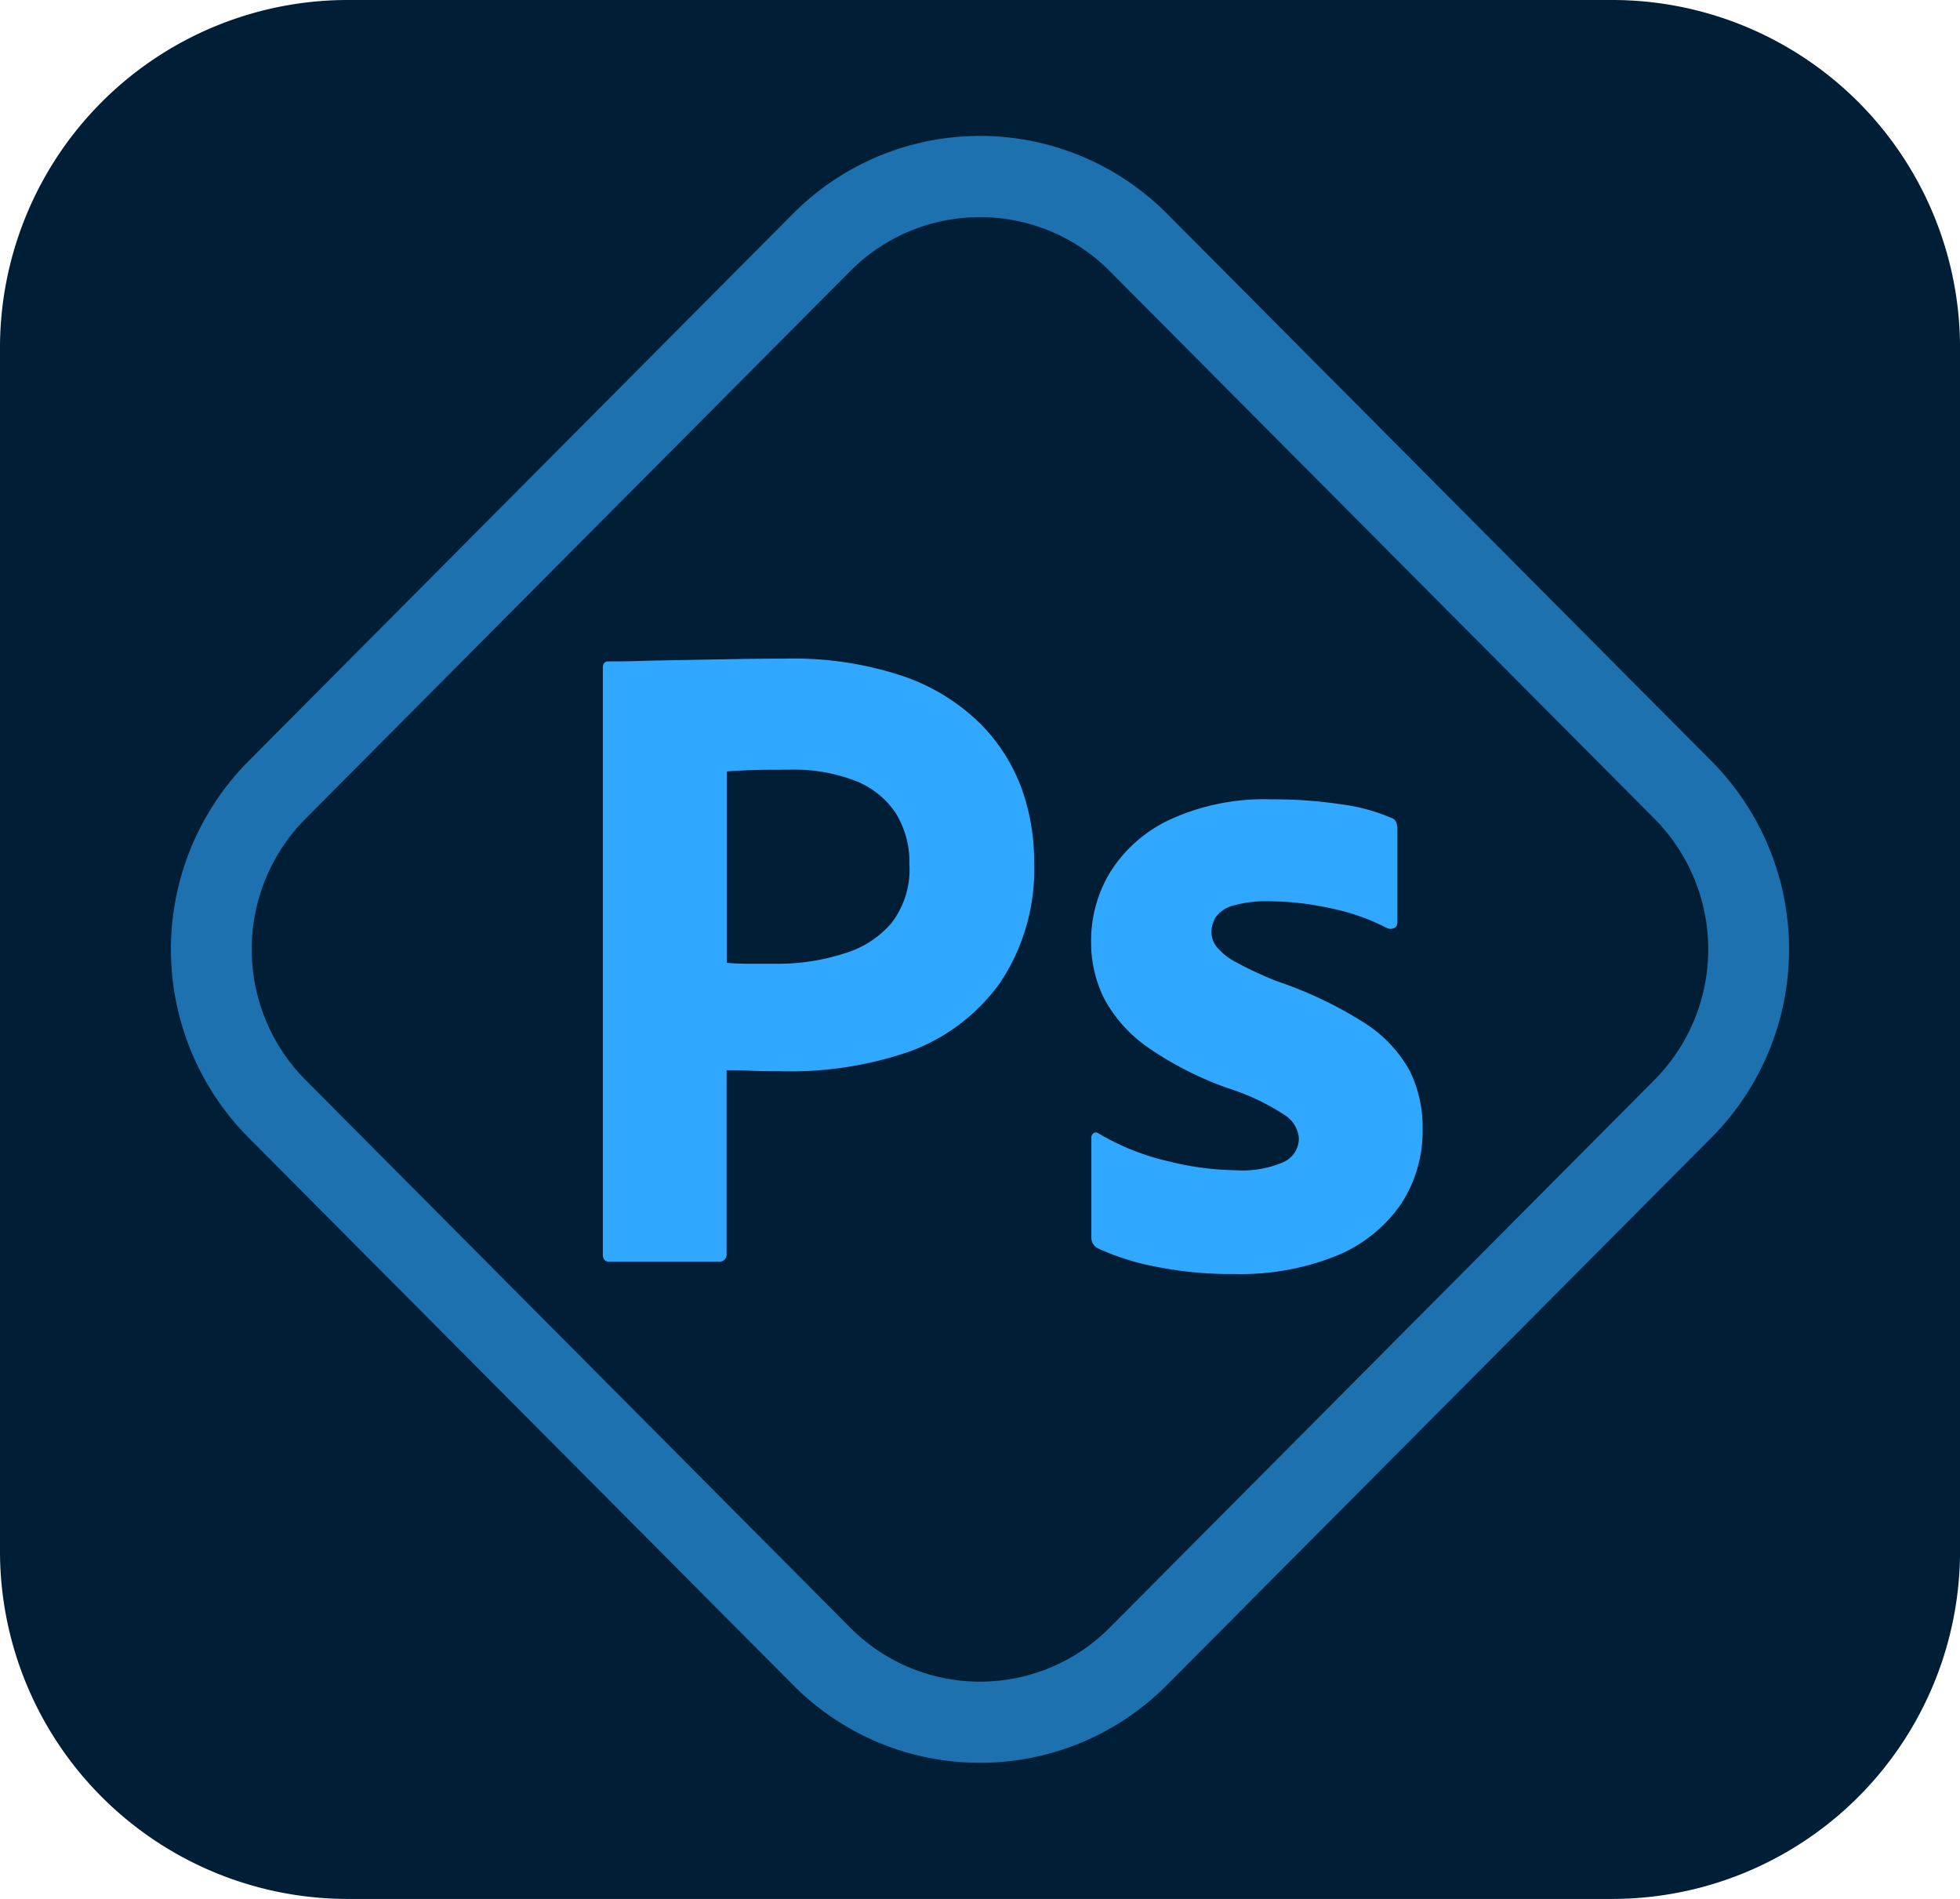 <?xml version="1.0" encoding="UTF-8"?>
<svg id="Photoshop_Express_64" data-name="Photoshop Express 64" xmlns="http://www.w3.org/2000/svg" width="63.999" height="62" viewBox="0 0 63.999 62">
  <g id="Surfaces">
    <g id="Photo_Surface">
      <g id="Outline_no_shadow">
        <path id="Path_185417" data-name="Path 185417" d="M11.33,0H52.669A11.357,11.357,0,0,1,64,11.383V50.617A11.357,11.357,0,0,1,52.669,62H11.33A11.357,11.357,0,0,1,0,50.617V11.383A11.357,11.357,0,0,1,11.33,0Z" fill="#001e36"/>
      </g>
    </g>
  </g>
  <g id="Outlined_Mnemonics_Logos" transform="translate(5.581 4.438)">
    <g id="PsX">
      <g id="Group_180880" data-name="Group 180880" transform="translate(14.103 17.065)">
        <path id="Path_185418" data-name="Path 185418" d="M17.183,38.108V18.96c0-.139.06-.21.18-.21.319,0,.611,0,1.05-.015s.914-.019,1.423-.03l1.618-.03q.854-.015,1.693-.015a11.272,11.272,0,0,1,3.836.57,6.656,6.656,0,0,1,2.5,1.528,5.866,5.866,0,0,1,1.364,2.112,6.993,6.993,0,0,1,.419,2.412,6.658,6.658,0,0,1-1.109,3.956,6.271,6.271,0,0,1-3,2.263,11.958,11.958,0,0,1-4.195.629q-.66,0-.929-.015c-.18-.01-.449-.015-.809-.015V38.08a.24.24,0,0,1-.2.27.222.222,0,0,1-.067,0H17.393C17.254,38.348,17.183,38.269,17.183,38.108Zm4.048-15.762v6.246c.26.021.5.03.719.03h.989a7.021,7.021,0,0,0,2.143-.342,3.227,3.227,0,0,0,1.528-.989,2.88,2.88,0,0,0,.584-1.917,3.039,3.039,0,0,0-.434-1.649,2.8,2.8,0,0,0-1.3-1.064,5.558,5.558,0,0,0-2.187-.375c-.48,0-.9,0-1.274.015S21.37,22.327,21.231,22.346Z" transform="translate(-17.183 -18.658)" fill="#31a8ff"/>
        <g id="Outlined_Mnemonics_Logos-2" transform="translate(15.944 4.59)">
          <g id="Ps">
            <path id="Path_185419" data-name="Path 185419" d="M40.83,26.889a7.025,7.025,0,0,0-1.783-.63,9.429,9.429,0,0,0-2.084-.239,3.9,3.9,0,0,0-1.125.134,1.01,1.01,0,0,0-.584.375.939.939,0,0,0-.149.509.794.794,0,0,0,.18.48,2.041,2.041,0,0,0,.629.494,12.489,12.489,0,0,0,1.319.614A13.127,13.127,0,0,1,40.1,29.99a4.354,4.354,0,0,1,1.469,1.544A4.117,4.117,0,0,1,42,33.452a4.317,4.317,0,0,1-.719,2.473A4.728,4.728,0,0,1,39.2,37.589a8.393,8.393,0,0,1-3.372.6,12.2,12.2,0,0,1-2.533-.239,8.1,8.1,0,0,1-1.9-.6.39.39,0,0,1-.21-.36V33.753a.178.178,0,0,1,.075-.165.147.147,0,0,1,.165.015,7.988,7.988,0,0,0,2.308.914,9.512,9.512,0,0,0,2.189.285,3.355,3.355,0,0,0,1.544-.27.847.847,0,0,0,.494-.779A.992.992,0,0,0,37.5,33a7.462,7.462,0,0,0-1.829-.869,11.041,11.041,0,0,1-2.652-1.349,4.59,4.59,0,0,1-1.409-1.573,4.114,4.114,0,0,1-.434-1.9,4.308,4.308,0,0,1,.629-2.248,4.581,4.581,0,0,1,1.948-1.709,7.355,7.355,0,0,1,3.3-.66,14.633,14.633,0,0,1,2.308.165,6.049,6.049,0,0,1,1.606.435.274.274,0,0,1,.18.165.79.79,0,0,1,.03.224v3.027a.2.2,0,0,1-.09.18A.281.281,0,0,1,40.83,26.889Z" transform="translate(-31.177 -22.686)" fill="#31a8ff"/>
          </g>
        </g>
      </g>
      <path id="Path_185420" data-name="Path 185420" d="M31.317,57.013a8.579,8.579,0,0,1-6.1-2.537L7.423,36.591a8.721,8.721,0,0,1,0-12.272L25.214,6.433a8.61,8.61,0,0,1,12.208,0l17.79,17.885a8.721,8.721,0,0,1,0,12.272L37.421,54.474A8.581,8.581,0,0,1,31.317,57.013Zm0-50.465A5.96,5.96,0,0,0,27.08,8.31L9.289,26.194a6.053,6.053,0,0,0,0,8.519L27.08,52.6a5.969,5.969,0,0,0,8.473,0h0L53.344,34.713a6.053,6.053,0,0,0,0-8.519L35.554,8.311A5.956,5.956,0,0,0,31.317,6.548Z" transform="translate(-4.899 -3.896)" fill="#31a8ff" opacity="0.6"/>
    </g>
  </g>
</svg>